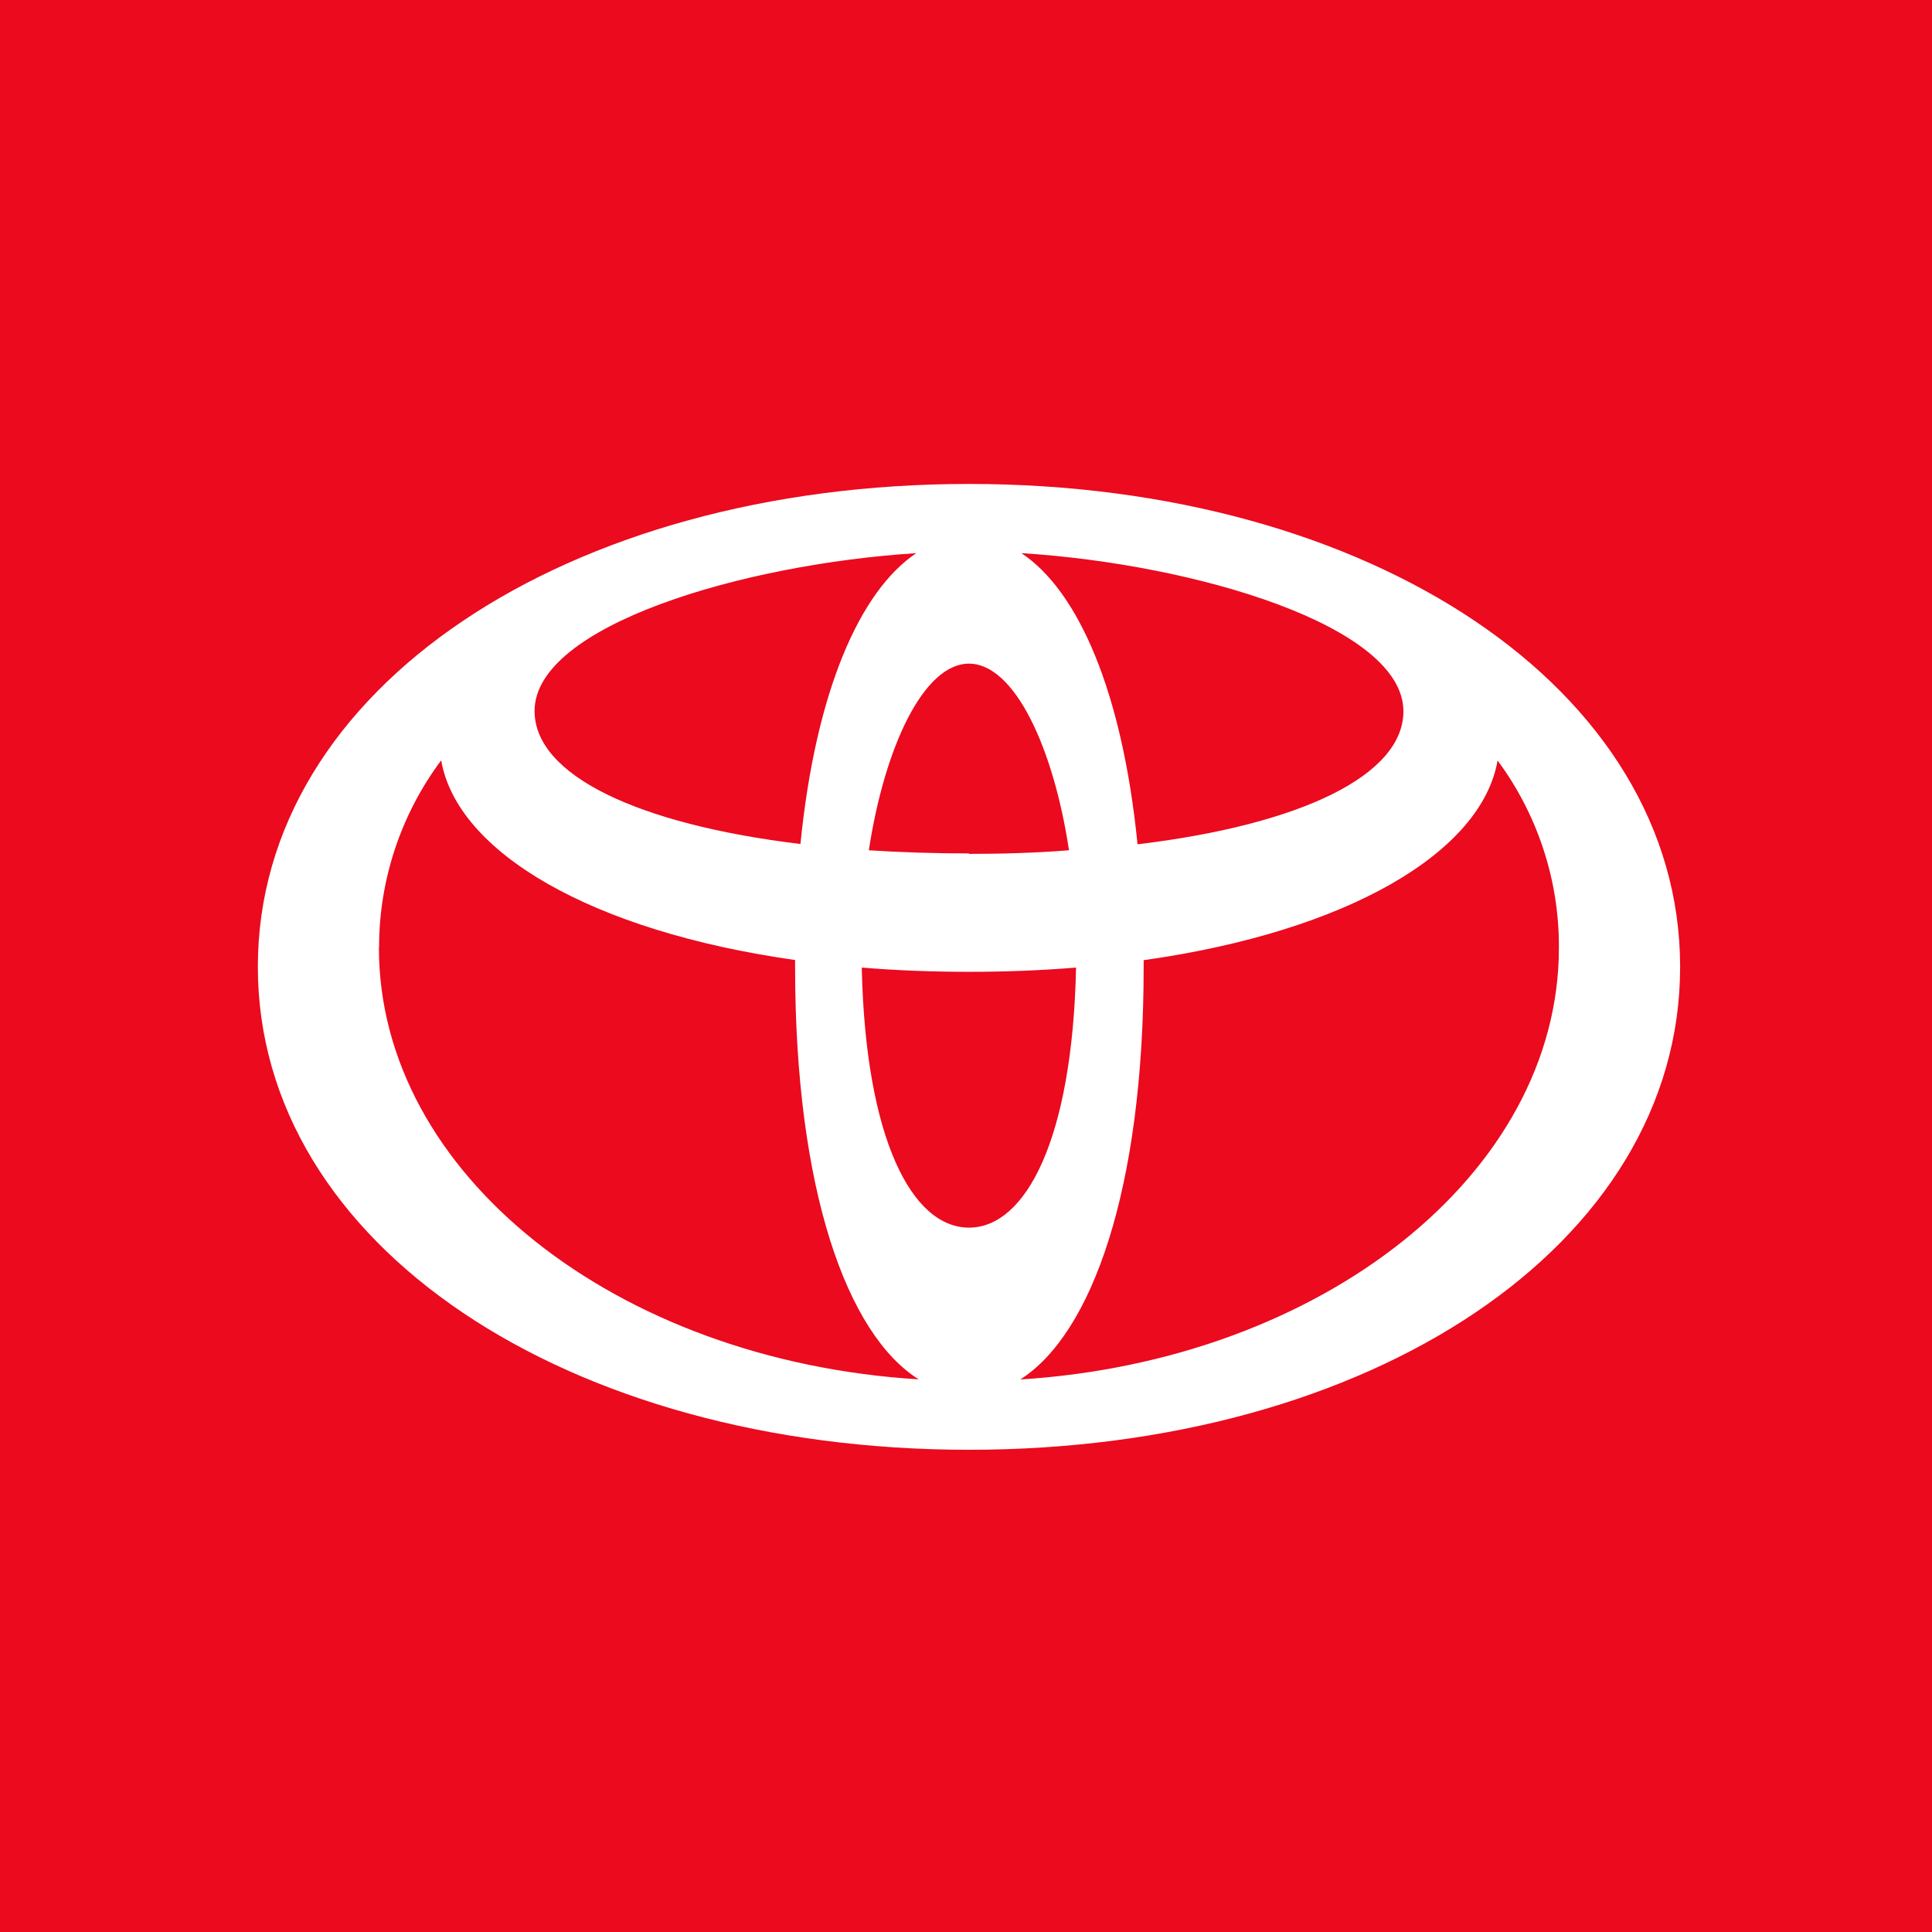 <?xml version="1.0" encoding="utf-8"?><svg version="1.1" id="Layer_1" xmlns="http://www.w3.org/2000/svg" xmlns:xlink="http://www.w3.org/1999/xlink" x="0px" y="0px" viewBox="0 0 122.88 122.88" style="enable-background:new 0 0 122.88 122.88" xml:space="preserve"><style type="text/css"><![CDATA[
	.st0{fill:#EB0A1E;}
	.st1{fill:#FFFFFF;}
]]></style><g><polygon class="st0" points="0,122.88 122.88,122.88 122.88,0 0,0 0,122.88"/><path class="st1" d="M61.63,30.78c-25.54,0-45.23,13-45.23,30.71c0,17.71,19.69,30.72,45.23,30.72s45.23-13.01,45.23-30.71 C106.86,43.81,87.17,30.78,61.63,30.78L61.63,30.78z M89.26,45.24c0,4.06-6.5,7.21-16.91,8.46c-0.97-9.73-3.78-16.13-7.39-18.52 C76.07,35.88,89.26,39.82,89.26,45.24L89.26,45.24z M61.63,78.08c-3.63,0-6.58-5.65-6.82-16.54c2.17,0.18,4.45,0.27,6.82,0.27 c2.37,0,4.64-0.09,6.81-0.27C68.21,72.43,65.25,78.08,61.63,78.08L61.63,78.08z M61.63,54.28c-2.23,0-4.35-0.07-6.37-0.2 c0.99-6.51,3.47-11.87,6.37-11.87c2.9,0,5.38,5.36,6.36,11.87c-2.01,0.16-4.14,0.23-6.36,0.23V54.28L61.63,54.28z M58.31,35.16 c-3.61,2.39-6.43,8.79-7.4,18.52c-10.42-1.26-16.91-4.4-16.91-8.46c0-5.42,13.2-9.34,24.31-10.04V35.16L58.31,35.16z M24.1,60.28 c0.01-0.01,0.01-0.03,0.01-0.04c0-4.28,1.39-8.45,3.95-11.88c1.01,5.83,9.52,10.86,22.51,12.7c0,0.14,0,0.29,0,0.43 c0,14.22,3.31,23.38,7.86,26.24C39.17,86.55,24.1,74.65,24.1,60.28L24.1,60.28z M64.89,87.74c4.54-2.89,7.85-12.05,7.85-26.24 c0-0.14,0-0.29,0-0.43c12.99-1.83,21.5-6.87,22.51-12.7c2.53,3.42,3.9,7.56,3.9,11.81c0,0.03,0,0.07,0,0.1 c0,14.36-15.07,26.26-34.28,27.46H64.89L64.89,87.74z"/></g></svg>